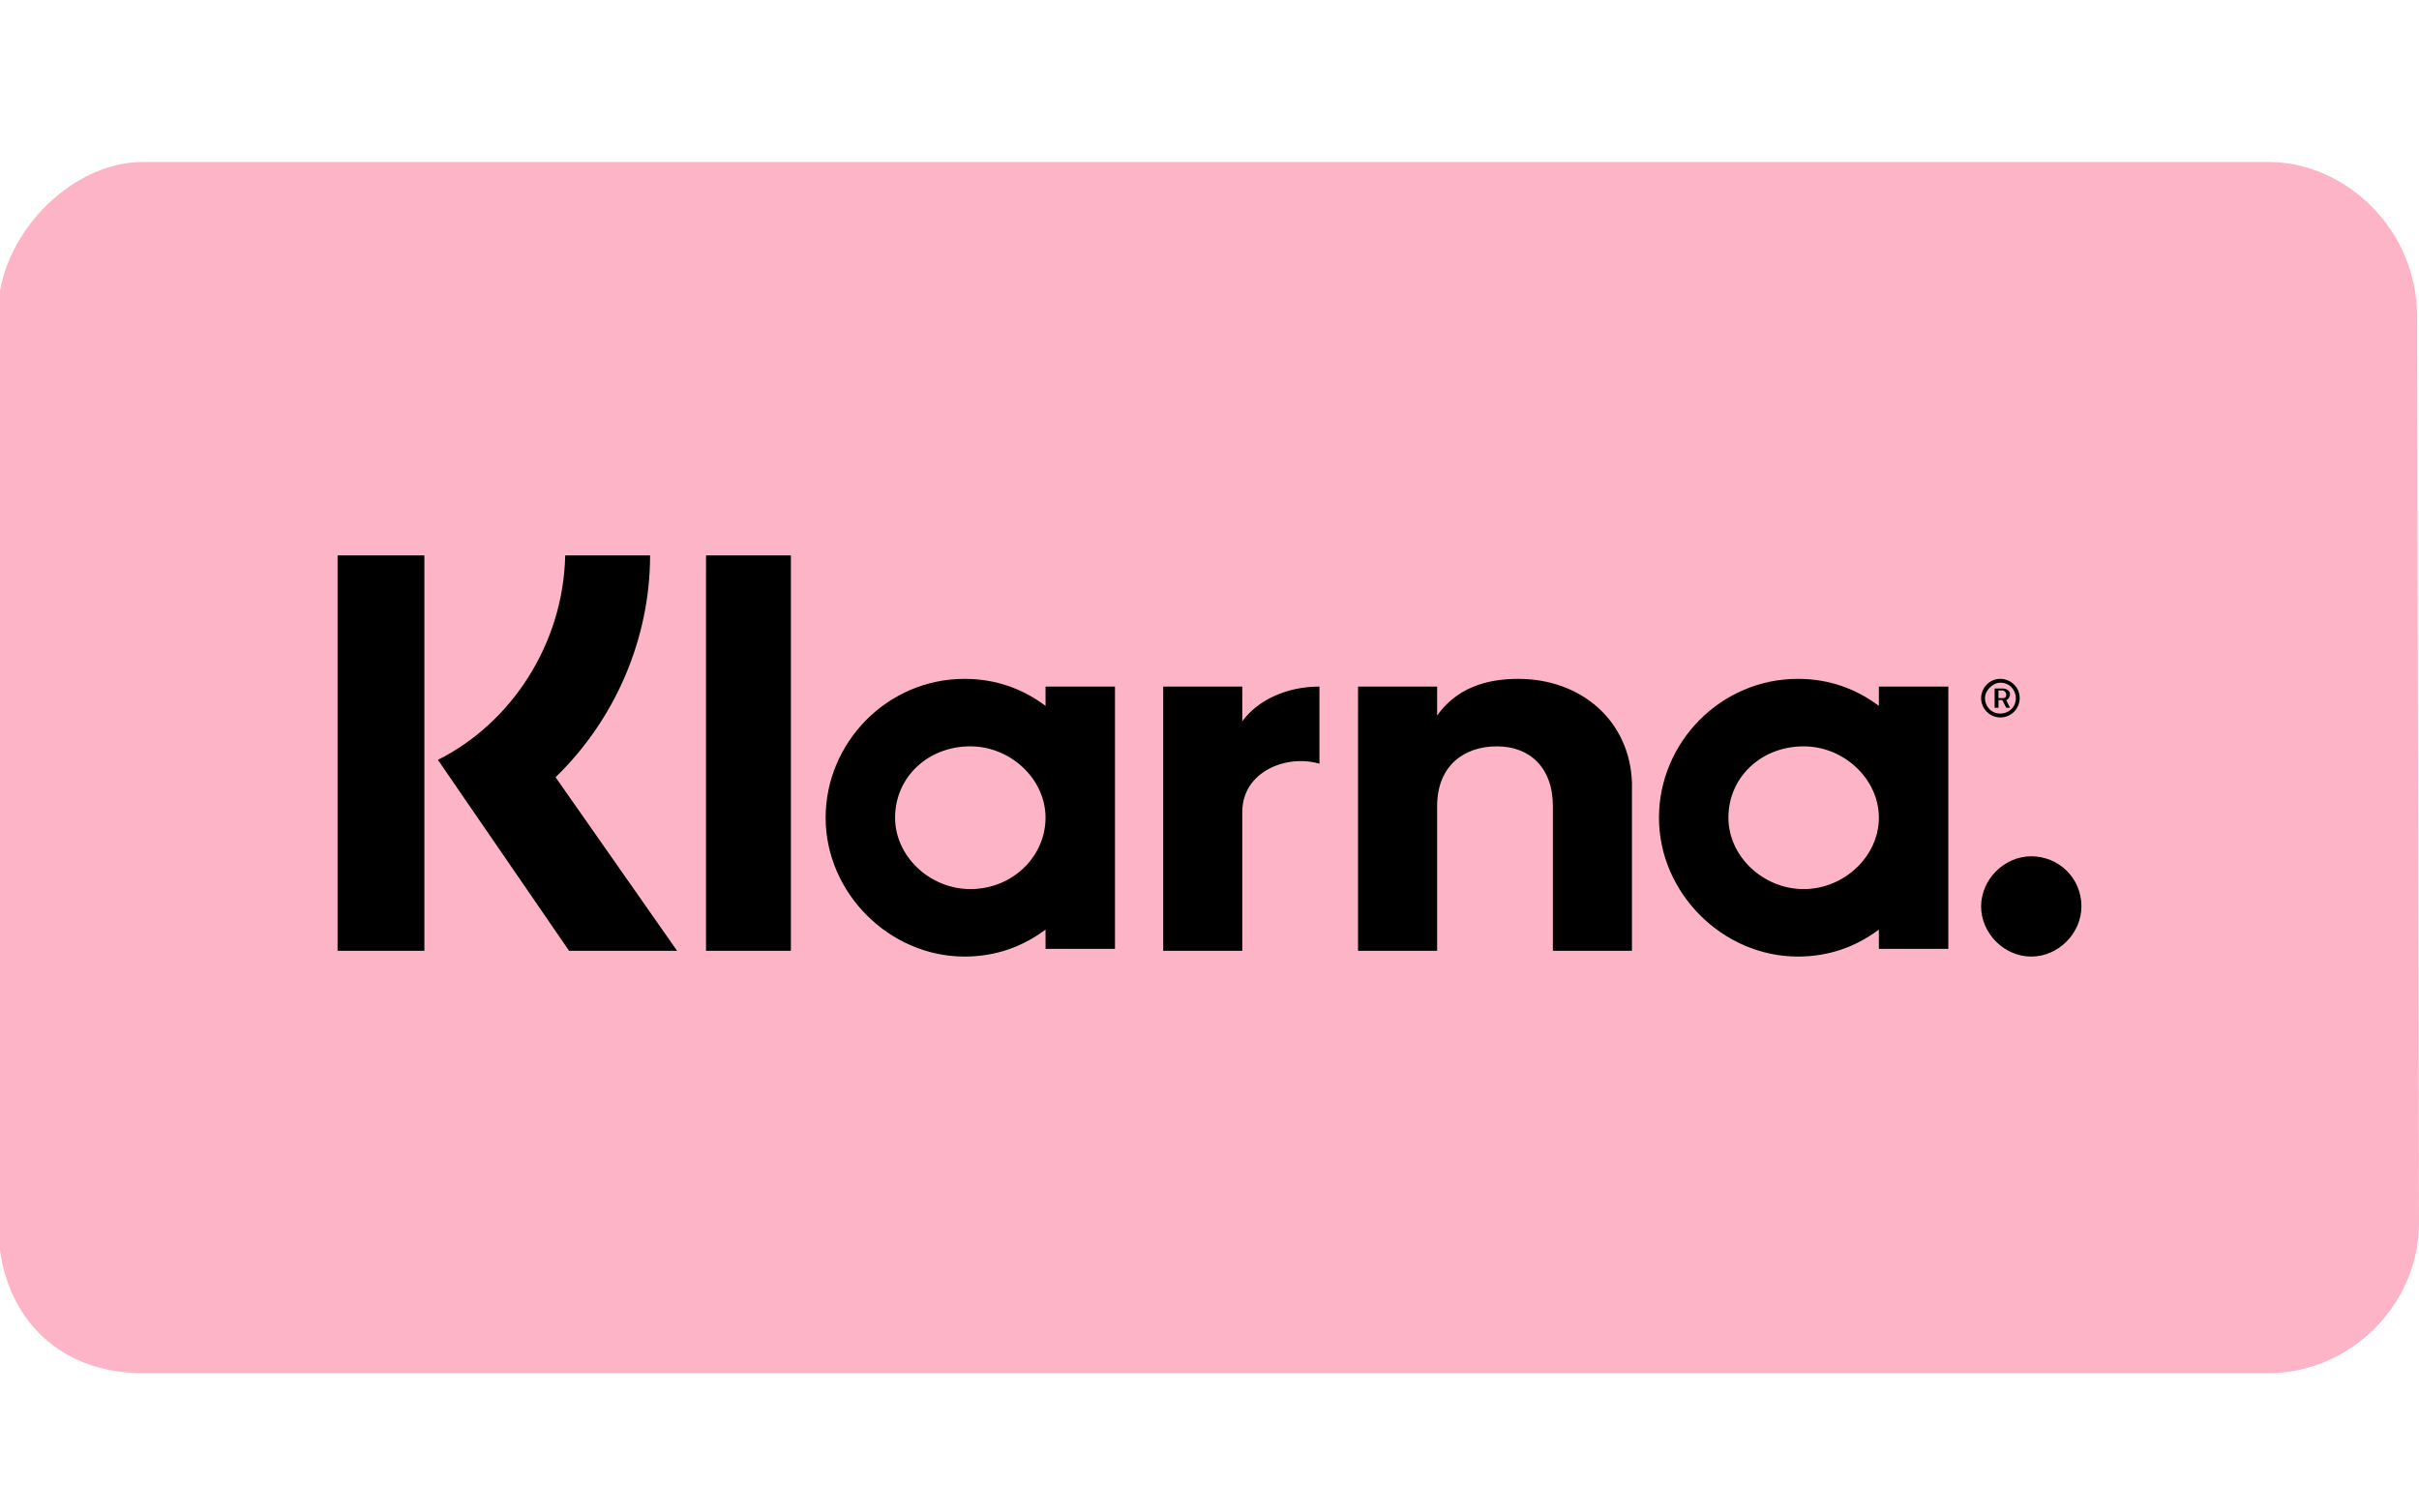 <?xml version="1.0" encoding="utf-8"?>
<!-- Generator: Adobe Illustrator 23.1.1, SVG Export Plug-In . SVG Version: 6.00 Build 0)  -->
<svg version="1.1" id="payment-icon" xmlns="http://www.w3.org/2000/svg" xmlns:xlink="http://www.w3.org/1999/xlink" x="0px"
	 y="0px" width="125.4px" height="78.4px" viewBox="0 0 125.4 78.4" style="enable-background:new 0 0 125.4 78.4;"
	 xml:space="preserve">
<style type="text/css">
	.st0{fill:#FDB4C7;}
</style>
<title>Asset 1</title>
<g>
	<g id="klarna-logo">
		<path class="st0" d="M7.4,8.4h110.2c4,0,7.7,3.5,7.7,8l0.1,47c0,4.3-3.6,7.8-7.8,7.8H7.4c-4.5,0-7.5-3.1-7.5-7.8V16.2
			C-0.1,12.3,3.6,8.4,7.4,8.4z"/>
		<path id="logo" d="M36.7,49.3H41V28.8h-4.4V49.3z M64.4,37.4v-1.8h-0.1l0,0h-3.8l0,0h-0.2v13.7h4.1v-7.2c0-2.1,2.3-3,4-2.5l0,0v-4
			C66.7,35.6,65.2,36.3,64.4,37.4L64.4,37.4z M50.3,46.1c-2.1,0-3.9-1.7-3.9-3.7c0-2.1,1.7-3.7,3.9-3.7c2.1,0,3.9,1.7,3.9,3.7
			C54.2,44.4,52.5,46.1,50.3,46.1L50.3,46.1z M54.2,36.6c-1.2-0.9-2.6-1.4-4.2-1.4c-4,0-7.2,3.3-7.2,7.2s3.3,7.2,7.2,7.2
			c1.6,0,3-0.5,4.2-1.4v1h3.6V35.6h-3.6V36.6z M78.7,35.2c-1.7,0-3.2,0.5-4.2,1.9v-1.5h-0.1l0,0h-3.8l0,0h-0.2v13.7h4.1v-7.5
			c0-2.1,1.4-3.1,3.1-3.1c1.7,0,2.9,1.1,2.9,3.1v7.5h4.1v-8.7C84.5,37.4,82,35.2,78.7,35.2L78.7,35.2z M105.3,44.4
			c-1.4,0-2.6,1.2-2.6,2.6s1.2,2.6,2.6,2.6c1.4,0,2.6-1.2,2.6-2.6C107.9,45.5,106.7,44.4,105.3,44.4L105.3,44.4z M93.5,46.1
			c-2.1,0-3.9-1.7-3.9-3.7c0-2.1,1.7-3.7,3.9-3.7c2.1,0,3.9,1.7,3.9,3.7S95.6,46.1,93.5,46.1L93.5,46.1z M97.4,36.6
			c-1.2-0.9-2.6-1.4-4.2-1.4c-4,0-7.2,3.3-7.2,7.2s3.3,7.2,7.2,7.2c1.6,0,3-0.5,4.2-1.4v1h3.6V35.6h-3.6V36.6z M103.6,35.8h0.2
			c0.1,0,0.2,0.1,0.2,0.2c0,0.1,0,0.2-0.2,0.2h-0.2V35.8z M103.6,36.3h0.2l0.2,0.4h0.2l-0.2-0.4c0.1,0,0.2-0.2,0.2-0.3
			c0-0.2-0.2-0.3-0.4-0.3h-0.4v1h0.2L103.6,36.3L103.6,36.3L103.6,36.3z M17.4,49.3H22V28.8h-4.5V49.3z M33.7,28.8h-4.4
			c-0.1,4.6-2.8,8.7-6.6,10.6l6.8,9.9h5.6l-6.3-9C31.9,37.3,33.7,33.1,33.7,28.8L33.7,28.8z M103.7,35.4c0.5,0,0.8,0.4,0.8,0.8
			c0,0.5-0.4,0.8-0.8,0.8c-0.5,0-0.8-0.4-0.8-0.8C102.9,35.8,103.3,35.4,103.7,35.4L103.7,35.4z M103.7,37.2c0.6,0,1-0.5,1-1
			c0-0.6-0.5-1-1-1c-0.6,0-1,0.5-1,1C102.7,36.7,103.1,37.2,103.7,37.2L103.7,37.2z"/>
	</g>
</g>
</svg>

